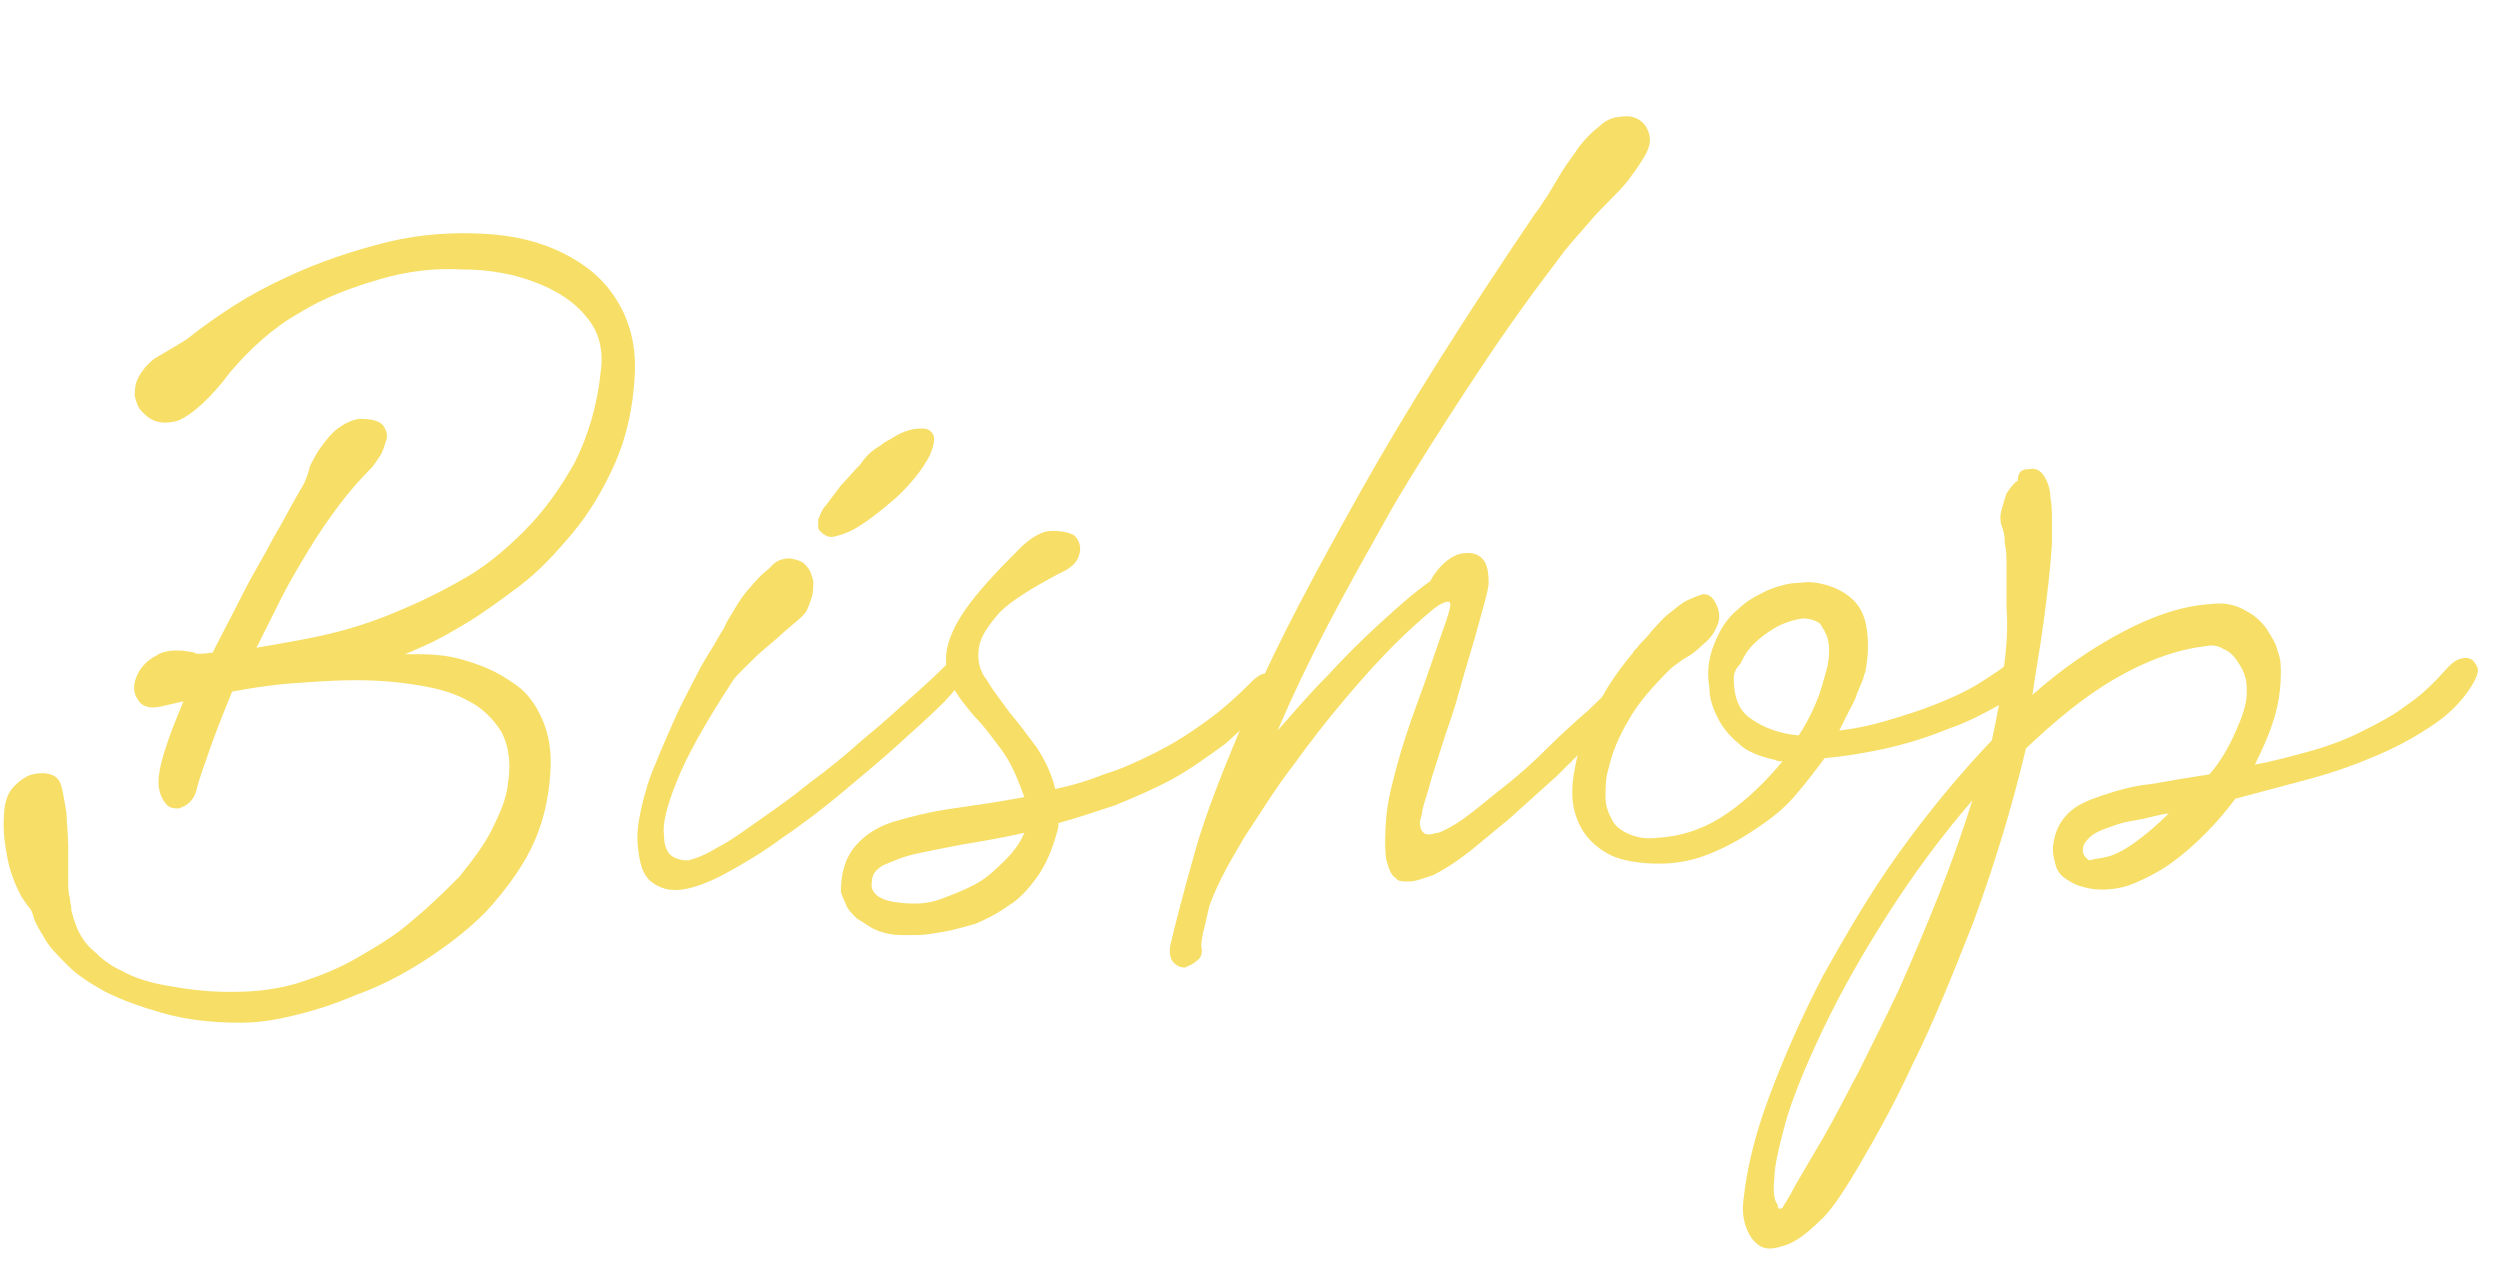 <?xml version="1.0" encoding="utf-8"?>
<!-- Generator: Adobe Illustrator 24.0.0, SVG Export Plug-In . SVG Version: 6.00 Build 0)  -->
<svg version="1.1" id="sign" xmlns="http://www.w3.org/2000/svg" xmlns:xlink="http://www.w3.org/1999/xlink" x="0px" y="0px"
	 viewBox="0 0 154 78" style="enable-background:new 0 0 154 78;" xml:space="preserve" width="154" height="78">
<style type="text/css">
	.st0{fill:#F7DF67;}
</style>
<g>
	<path class="st0" d="M11.5,20.9c1.9-1.5,3.9-2.8,6.1-3.8c2.1-1,4.3-1.7,6.3-2.2c2.1-0.5,4.1-0.6,5.9-0.5c1.9,0.1,3.5,0.5,4.9,1.2
		c1.4,0.7,2.5,1.6,3.3,2.9c0.8,1.3,1.2,2.8,1.1,4.6c-0.1,2-0.5,3.8-1.2,5.4c-0.7,1.6-1.6,3.1-2.6,4.3s-2.1,2.4-3.3,3.3
		c-1.2,0.9-2.3,1.7-3.3,2.3c-1,0.6-1.9,1.1-2.6,1.4c-0.7,0.3-1.1,0.5-1.2,0.5c0,0,0.3,0,0.7,0c0.5,0,1.1,0,1.8,0.1
		c0.7,0.1,1.4,0.3,2.2,0.6c0.8,0.3,1.5,0.7,2.2,1.2c0.7,0.5,1.2,1.2,1.6,2.1c0.4,0.9,0.6,2,0.5,3.3c-0.1,1.7-0.5,3.3-1.2,4.7
		c-0.7,1.4-1.7,2.7-2.8,3.9c-1.1,1.1-2.4,2.1-3.8,3c-1.4,0.9-2.8,1.6-4.2,2.1c-1.4,0.6-2.7,1-4,1.3c-1.2,0.3-2.3,0.4-3.1,0.4
		C13,63,11.4,62.8,10,62.4c-1.4-0.4-2.5-0.8-3.5-1.3c-0.9-0.5-1.7-1-2.3-1.6c-0.6-0.6-1.1-1.1-1.4-1.6s-0.6-1-0.7-1.3
		C2,56.2,1.9,56,1.8,55.9c-0.1-0.1-0.3-0.4-0.5-0.7c-0.2-0.4-0.4-0.8-0.6-1.4s-0.3-1.2-0.4-1.9c-0.1-0.7-0.1-1.5,0-2.3
		c0.1-0.4,0.2-0.8,0.6-1.2c0.3-0.3,0.7-0.6,1.1-0.7c0.4-0.1,0.8-0.1,1.1,0c0.4,0.1,0.6,0.4,0.7,0.8c0.1,0.4,0.2,1,0.3,1.6
		c0,0.6,0.1,1.3,0.1,2c0,0.7,0,1.3,0,1.9c0,0.6,0,1,0.1,1.3c0,0.2,0.1,0.5,0.1,0.8c0.1,0.4,0.2,0.7,0.4,1.2c0.2,0.4,0.5,0.9,1,1.3
		c0.4,0.4,1,0.9,1.7,1.2c0.7,0.4,1.6,0.7,2.7,0.9c1.1,0.2,2.4,0.4,4,0.4c1.3,0,2.6-0.1,4-0.5c1.3-0.4,2.6-0.9,3.8-1.6
		c1.2-0.7,2.4-1.4,3.4-2.3c1.1-0.9,2-1.8,2.9-2.7c0.8-1,1.5-1.9,2-2.9c0.5-1,0.9-1.9,1-2.9c0.2-1.3,0-2.3-0.4-3.1
		c-0.5-0.8-1.2-1.5-2-1.9c-0.9-0.5-1.9-0.8-3.2-1c-1.2-0.2-2.5-0.3-3.8-0.3c-1.3,0-2.6,0.1-4,0.2c-1.3,0.1-2.5,0.3-3.6,0.5
		c-0.7,1.7-1.2,3-1.6,4.2c-0.4,1.1-0.6,1.8-0.6,1.9c-0.1,0.3-0.2,0.5-0.4,0.7c-0.2,0.2-0.4,0.3-0.7,0.4c-0.2,0-0.5,0-0.7-0.2
		c-0.2-0.2-0.4-0.5-0.5-1c-0.1-0.5,0-1.2,0.3-2.2c0.3-1,0.7-2,1.2-3.2L10,43.5c-0.8,0.2-1.3,0-1.5-0.4c-0.3-0.4-0.3-0.9-0.1-1.4
		c0.2-0.5,0.6-1,1.2-1.3c0.6-0.4,1.4-0.4,2.4-0.2c0,0.1,0.4,0.1,1.1,0c0.6-1.2,1.3-2.5,1.9-3.7s1.3-2.3,1.8-3.3c0.6-1,1-1.8,1.4-2.5
		c0.4-0.7,0.6-1,0.6-1.1c0.1-0.2,0.2-0.5,0.3-0.9c0.2-0.4,0.4-0.8,0.7-1.2c0.3-0.4,0.6-0.8,1-1.1c0.4-0.3,0.8-0.5,1.3-0.6
		c0.8,0,1.2,0.1,1.5,0.4c0.2,0.3,0.3,0.6,0.2,0.9s-0.2,0.7-0.4,1c-0.2,0.3-0.4,0.6-0.5,0.7c-0.7,0.7-1.4,1.5-2,2.3s-1.3,1.8-1.9,2.8
		c-0.6,1-1.2,2-1.7,3c-0.5,1-1,2-1.5,3c1.1-0.2,2.4-0.4,3.8-0.7c1.4-0.3,2.8-0.7,4.3-1.3c1.5-0.6,3-1.3,4.4-2.1
		c1.5-0.8,2.8-1.9,4-3.1c1.2-1.2,2.2-2.6,3.1-4.2c0.8-1.6,1.4-3.5,1.6-5.6c0.2-1.3-0.1-2.5-0.9-3.4c-0.7-0.9-1.8-1.6-3.1-2.1
		c-1.3-0.5-2.8-0.8-4.5-0.8c-1.7-0.1-3.4,0.1-5.1,0.6s-3.4,1.1-5,2.1c-1.6,0.9-3,2.2-4.2,3.6c-1.2,1.6-2.3,2.6-3.2,3
		C10,26.2,9.3,26,8.7,25.3c-0.2-0.2-0.3-0.5-0.4-0.9c0-0.3,0-0.7,0.2-1.1c0.2-0.4,0.5-0.8,1-1.2C10,21.8,10.7,21.4,11.5,20.9z"/>
	<path class="st0" d="M48.7,34.4c0.5,0.1,0.8,0.2,1,0.5c0.2,0.2,0.3,0.5,0.4,0.9c0,0.3,0,0.7-0.1,1s-0.2,0.6-0.3,0.8
		c-0.1,0.2-0.4,0.5-0.9,0.9c-0.5,0.4-1,0.9-1.5,1.3c-0.5,0.4-1,0.9-1.4,1.3c-0.4,0.4-0.7,0.7-0.8,0.9c-1.7,2.6-2.8,4.6-3.4,6.1
		c-0.6,1.5-0.9,2.6-0.8,3.3c0,0.7,0.2,1.2,0.6,1.4c0.4,0.2,0.7,0.2,0.9,0.2c0.4-0.1,1-0.3,1.8-0.8c0.8-0.4,1.6-1,2.6-1.7
		c1-0.7,2-1.4,3.1-2.3c1.1-0.8,2.2-1.7,3.2-2.6c1.1-0.9,2.1-1.8,3.1-2.7c1-0.9,1.9-1.7,2.6-2.5c0.2-0.2,0.3-0.2,0.5-0.2
		c0.1,0,0.3,0.1,0.4,0.2c0.1,0.1,0.2,0.3,0.2,0.5c0,0.2,0,0.4-0.2,0.6c-0.3,0.4-0.8,0.9-1.5,1.7c-0.8,0.8-1.7,1.6-2.8,2.6
		c-1.1,1-2.2,1.9-3.5,3c-1.2,1-2.5,2-3.7,2.8c-1.2,0.9-2.4,1.6-3.5,2.2c-1.1,0.6-2,0.9-2.7,1c-0.8,0.1-1.4-0.1-1.9-0.5
		c-0.5-0.4-0.7-1.1-0.8-2.1c-0.1-0.7,0-1.5,0.2-2.4c0.2-0.9,0.5-1.9,0.9-2.8c0.4-1,0.8-1.9,1.2-2.8c0.4-0.9,0.9-1.8,1.3-2.6
		c0.4-0.8,0.8-1.4,1.1-1.9c0.3-0.5,0.5-0.9,0.6-1c0.1-0.3,0.3-0.6,0.6-1.1c0.3-0.5,0.6-1,1-1.4c0.4-0.5,0.8-0.9,1.2-1.2
		C47.8,34.5,48.2,34.4,48.7,34.4z M54.3,27.4c0.2-0.2,0.5-0.3,0.8-0.5c0.3-0.2,0.6-0.3,0.9-0.4c0.3-0.1,0.6-0.1,0.9-0.1
		c0.3,0,0.5,0.2,0.6,0.4c0.1,0.3,0,0.7-0.2,1.2c-0.2,0.4-0.5,0.9-1,1.5s-1,1.1-1.5,1.5c-0.6,0.5-1.1,0.9-1.7,1.3
		c-0.6,0.4-1.1,0.6-1.5,0.7c-0.3,0.1-0.5,0.1-0.7,0c-0.2-0.1-0.3-0.2-0.4-0.3c-0.1-0.1-0.1-0.2-0.1-0.4c0-0.1,0-0.2,0-0.3
		c0.1-0.2,0.2-0.6,0.5-0.9c0.3-0.4,0.6-0.8,0.9-1.2c0.4-0.4,0.8-0.9,1.2-1.3C53.4,28,53.8,27.7,54.3,27.4z"/>
	<path class="st0" d="M62.8,33.8c0.7-0.7,1.4-1.1,2-1.1s1.1,0.1,1.4,0.3c0.3,0.3,0.4,0.7,0.3,1.1c-0.1,0.5-0.5,0.9-1.2,1.2
		c-1.7,0.9-3,1.7-3.7,2.4c-0.7,0.8-1.2,1.5-1.3,2.2c-0.1,0.7,0,1.4,0.5,2c0.4,0.7,0.9,1.3,1.4,2c0.6,0.7,1.1,1.4,1.7,2.2
		c0.5,0.8,0.9,1.6,1.1,2.5c1-0.2,2-0.5,3-0.9c1-0.3,2.1-0.8,3.1-1.3c1-0.5,2-1.1,3.1-1.9c1-0.7,2-1.6,3-2.6c0.2-0.2,0.5-0.4,0.7-0.4
		c0.2,0,0.4,0,0.6,0.1c0.2,0.1,0.2,0.3,0.3,0.5c0,0.2-0.1,0.5-0.3,0.7c-0.9,1.1-2,2.1-3,3c-1.1,0.8-2.2,1.6-3.3,2.2
		c-1.1,0.6-2.3,1.1-3.5,1.6c-1.2,0.4-2.4,0.8-3.5,1.1c0,0.1,0,0.3-0.1,0.6c-0.3,1.1-0.7,2-1.2,2.7c-0.5,0.7-1.1,1.4-1.8,1.8
		c-0.7,0.5-1.3,0.8-2,1.1c-0.7,0.2-1.4,0.4-2,0.5c-0.6,0.1-1.1,0.2-1.6,0.2c-0.4,0-0.7,0-0.9,0c-0.6,0-1.1-0.1-1.6-0.3
		s-0.8-0.5-1.2-0.7c-0.3-0.3-0.6-0.6-0.7-0.9s-0.3-0.6-0.3-0.8c0-1.2,0.3-2.1,0.9-2.8c0.6-0.7,1.4-1.2,2.4-1.5s2.2-0.6,3.6-0.8
		c1.4-0.2,2.8-0.4,4.4-0.7c-0.4-1.1-0.8-2.1-1.4-2.9c-0.6-0.8-1.1-1.5-1.7-2.1c-0.5-0.6-1-1.2-1.3-1.8c-0.3-0.6-0.5-1.3-0.4-2.1
		c0.1-0.8,0.5-1.7,1.2-2.7C60.2,36.5,61.3,35.3,62.8,33.8z M55.4,55.6c0.8,0.1,1.7,0.1,2.5-0.2c0.8-0.3,1.6-0.6,2.3-1
		c0.7-0.4,1.3-1,1.8-1.5s0.9-1.1,1.1-1.6c-1.3,0.3-2.5,0.5-3.7,0.7c-1.1,0.2-2.1,0.4-3,0.6c-0.9,0.2-1.5,0.5-2,0.7
		c-0.5,0.3-0.7,0.6-0.7,1.1C53.6,55,54.2,55.5,55.4,55.6z"/>
	<path class="st0" d="M90,34.1c0.6-0.1,1,0,1.3,0.3c0.3,0.3,0.4,0.8,0.4,1.5c0,0.2-0.1,0.7-0.3,1.4c-0.2,0.7-0.4,1.5-0.7,2.5
		c-0.3,1-0.6,2-0.9,3.1c-0.3,1.1-0.7,2.1-1,3.1c-0.3,1-0.6,1.8-0.8,2.6c-0.2,0.7-0.4,1.2-0.4,1.5c-0.1,0.4-0.2,0.6-0.1,0.8
		c0,0.2,0.1,0.3,0.2,0.4c0.1,0.1,0.2,0.1,0.4,0.1c0.1,0,0.3-0.1,0.5-0.1c0.3-0.1,0.9-0.4,1.6-0.9c0.7-0.5,1.5-1.2,2.4-1.9
		c0.9-0.7,1.8-1.5,2.7-2.4c0.9-0.9,1.8-1.7,2.6-2.4c0.8-0.8,1.5-1.4,2.1-2c0.6-0.6,0.9-1,1.1-1.1c0.2-0.3,0.5-0.4,0.7-0.4
		c0.2,0,0.4,0,0.6,0.2c0.1,0.1,0.2,0.4,0.2,0.7c0,0.3-0.2,0.6-0.6,0.9c-0.1,0.1-0.5,0.4-1.1,1c-0.6,0.6-1.3,1.3-2.2,2.1
		c-0.9,0.8-1.8,1.7-2.8,2.7c-1,0.9-2,1.8-3,2.7c-1,0.8-1.9,1.6-2.7,2.2s-1.5,1-1.9,1.2c-0.6,0.2-1.1,0.4-1.5,0.4
		c-0.4,0-0.7,0-0.8-0.2c-0.2-0.1-0.3-0.3-0.4-0.5c-0.1-0.2-0.1-0.4-0.2-0.6c-0.1-0.7-0.1-1.6,0-2.7s0.4-2.2,0.7-3.3s0.7-2.3,1.1-3.4
		c0.4-1.1,0.8-2.2,1.1-3.1s0.6-1.7,0.8-2.3c0.2-0.6,0.3-1,0.2-1.1c-0.1-0.1-0.5,0-1.1,0.5s-1.4,1.2-2.3,2.1c-0.9,0.9-1.9,2-3,3.3
		c-1.1,1.3-2.2,2.7-3.2,4.1c-1.1,1.4-2,2.9-3,4.4c-0.9,1.5-1.7,2.9-2.2,4.3c-0.1,0.4-0.2,0.9-0.3,1.3c-0.1,0.4-0.2,0.8-0.2,1.2
		c0.1,0.4,0,0.7-0.3,0.9c-0.2,0.2-0.5,0.3-0.7,0.4c-0.3,0-0.5-0.1-0.7-0.3c-0.2-0.2-0.3-0.6-0.2-1.1c0.3-1.3,0.8-3.2,1.5-5.7
		s1.9-5.5,3.5-9.2c1.6-3.7,3.9-8,6.7-13c2.8-5,6.4-10.7,10.8-17.2c0.2-0.2,0.4-0.6,0.7-1c0.3-0.5,0.6-1,0.9-1.5
		c0.3-0.5,0.7-1,1.1-1.6c0.4-0.5,0.8-0.9,1.2-1.2c0.4-0.4,0.9-0.6,1.3-0.6c0.5-0.1,0.9,0,1.2,0.2c0.3,0.2,0.5,0.5,0.6,0.9
		c0.1,0.4,0,0.9-0.4,1.5c-0.3,0.5-0.6,0.9-0.9,1.3c-0.3,0.4-0.7,0.8-1.1,1.2c-0.4,0.4-0.9,0.9-1.4,1.5c-0.5,0.6-1.2,1.3-1.9,2.3
		c-2,2.6-3.8,5.2-5.5,7.8s-3.3,5.1-4.7,7.5c-1.4,2.5-2.7,4.8-3.9,7.1c-1.2,2.3-2.2,4.4-3.1,6.5c0.9-1,1.8-2.1,3-3.3
		c1.1-1.2,2.2-2.3,3.3-3.3c1.1-1,2.1-1.9,3.1-2.6C88.7,34.7,89.5,34.2,90,34.1z"/>
	<path class="st0" d="M100.6,40.2c0-0.1,0.2-0.2,0.4-0.5c0.2-0.2,0.5-0.5,0.8-0.9c0.3-0.3,0.6-0.7,1-1c0.4-0.3,0.7-0.6,1.1-0.8
		c0.4-0.2,0.7-0.3,1-0.4c0.3,0,0.5,0.1,0.7,0.4c0.3,0.5,0.4,1,0.2,1.5c-0.2,0.5-0.5,0.9-0.9,1.2c-0.4,0.4-0.8,0.7-1.2,0.9
		c-0.4,0.3-0.7,0.5-0.8,0.6c-1.1,1.1-2,2.1-2.6,3.2c-0.6,1-1,2-1.2,2.9c-0.2,0.6-0.2,1.2-0.2,1.8s0.2,1,0.4,1.4
		c0.2,0.4,0.6,0.7,1.1,0.9c0.5,0.2,1,0.3,1.8,0.2c1.5-0.1,2.9-0.6,4.2-1.5c1.3-0.9,2.4-2,3.4-3.2c-0.1,0-0.3,0-0.5-0.1
		c-0.9-0.2-1.7-0.5-2.2-1c-0.6-0.5-1-1-1.3-1.6c-0.3-0.6-0.5-1.2-0.5-1.8c-0.1-0.6-0.1-1.2,0-1.7c0.1-0.6,0.3-1.1,0.6-1.7
		c0.3-0.6,0.7-1.1,1.2-1.5c0.5-0.5,1.1-0.8,1.7-1.1c0.7-0.3,1.4-0.5,2.1-0.5c0.6-0.1,1.2,0,1.8,0.2c0.6,0.2,1.1,0.5,1.5,0.9
		c0.4,0.4,0.7,1,0.8,1.8c0.1,0.7,0.1,1.6-0.1,2.6c-0.1,0.2-0.1,0.4-0.2,0.6c-0.1,0.2-0.2,0.5-0.3,0.7c-0.1,0.4-0.3,0.7-0.5,1.1
		c-0.2,0.4-0.4,0.8-0.6,1.2c0.9-0.1,1.9-0.3,2.9-0.6c1-0.3,2-0.6,3-1c1-0.4,1.9-0.8,2.7-1.3c0.8-0.5,1.6-1,2.2-1.6
		c0.2-0.2,0.4-0.3,0.6-0.3c0.2,0,0.3,0.1,0.5,0.2c0.1,0.1,0.2,0.3,0.2,0.6c0,0.2-0.1,0.4-0.2,0.7c-0.4,0.6-1.1,1.1-2,1.7
		c-0.9,0.5-2,1.1-3.2,1.5c-1.2,0.5-2.5,0.9-3.8,1.2c-1.4,0.3-2.6,0.5-3.8,0.6c-0.6,0.8-1.2,1.6-1.9,2.4s-1.5,1.4-2.4,2
		c-0.9,0.6-1.8,1.1-2.8,1.5c-1,0.4-2,0.6-3.1,0.6c-0.9,0-1.7-0.1-2.4-0.3c-0.7-0.2-1.3-0.6-1.8-1.1c-0.5-0.5-0.8-1.1-1-1.8
		c-0.2-0.7-0.2-1.6,0-2.6c0.2-1.2,0.6-2.4,1.3-3.6C98.7,42.7,99.6,41.4,100.6,40.2z M106.8,41.8c0,1.1,0.3,2,1.1,2.5
		c0.7,0.5,1.7,0.9,2.9,1c0.6-0.9,1-1.8,1.3-2.6c0.2-0.7,0.4-1.3,0.5-1.8c0.1-0.6,0.1-1.1,0-1.5c-0.1-0.4-0.3-0.7-0.5-1
		c-0.3-0.2-0.6-0.3-1.1-0.3c-0.6,0.1-1.2,0.3-1.7,0.6c-0.5,0.3-0.9,0.6-1.3,1c-0.4,0.4-0.6,0.8-0.8,1.2
		C106.9,41.2,106.8,41.5,106.8,41.8z"/>
	<path class="st0" d="M125,28.9c0.4-0.1,0.7,0.1,0.9,0.4c0.2,0.3,0.4,0.8,0.4,1.3c0.1,0.5,0.1,1,0.1,1.6c0,0.5,0,1,0,1.3
		c-0.1,1.6-0.3,3.2-0.5,4.7c-0.2,1.6-0.5,3.1-0.7,4.6c1.8-1.6,3.7-2.9,5.6-3.9c1.9-1,3.7-1.6,5.5-1.7c0.8-0.1,1.5,0.1,2,0.4
		c0.6,0.3,1,0.7,1.3,1.1c0.3,0.5,0.6,0.9,0.7,1.4c0.2,0.5,0.2,0.9,0.2,1.3c0,0.9-0.1,1.8-0.4,2.8c-0.3,1-0.7,1.9-1.2,2.9
		c1.1-0.2,2.2-0.5,3.3-0.8c1.1-0.3,2.2-0.7,3.2-1.2c1-0.5,2-1,2.9-1.7c0.9-0.6,1.7-1.4,2.5-2.3c0.2-0.2,0.4-0.4,0.7-0.5
		c0.3-0.1,0.5-0.1,0.7,0c0.2,0.1,0.3,0.3,0.4,0.5c0.1,0.2,0,0.5-0.2,0.9c-0.5,0.9-1.3,1.8-2.3,2.5c-1,0.7-2.2,1.4-3.6,2
		c-1.4,0.6-2.8,1.1-4.3,1.5c-1.5,0.4-3,0.8-4.5,1.2c-0.6,0.8-1.2,1.5-1.9,2.2c-0.7,0.7-1.4,1.3-2.1,1.8c-0.7,0.5-1.5,0.9-2.2,1.2
		c-0.7,0.3-1.4,0.4-2.1,0.4c-0.4,0-0.9-0.1-1.2-0.2c-0.4-0.1-0.7-0.3-1-0.5c-0.3-0.2-0.5-0.5-0.6-0.9c-0.1-0.4-0.2-0.8-0.1-1.3
		c0.1-0.7,0.4-1.3,0.9-1.8c0.5-0.5,1.2-0.8,2.1-1.1c0.9-0.3,1.9-0.6,3-0.7c1.1-0.2,2.3-0.4,3.6-0.6c0.7-0.8,1.2-1.7,1.6-2.6
		c0.4-0.9,0.7-1.7,0.7-2.4c0-0.3,0-0.7-0.1-1c-0.1-0.4-0.3-0.7-0.5-1c-0.2-0.3-0.5-0.6-0.8-0.7c-0.3-0.2-0.7-0.3-1.1-0.2
		c-1.8,0.2-3.7,0.9-5.6,2c-1.9,1.1-3.7,2.6-5.5,4.3c-0.9,3.8-2,7.3-3.2,10.6c-1.3,3.3-2.5,6.3-3.8,8.9c-1.2,2.6-2.4,4.7-3.4,6.4
		c-1,1.7-1.8,2.8-2.3,3.2c-0.8,0.8-1.5,1.3-2.1,1.5s-1.1,0.3-1.5,0.1c-0.4-0.2-0.7-0.6-0.9-1.1c-0.2-0.5-0.3-1.1-0.2-1.8
		c0.2-1.9,0.7-4,1.6-6.4c0.9-2.4,2-4.9,3.3-7.4c1.4-2.5,2.9-5.1,4.7-7.6c1.8-2.5,3.7-4.8,5.7-6.9c0.3-1.4,0.6-2.9,0.7-4.2
		c0.2-1.4,0.3-2.7,0.2-4c0-0.3,0-0.6,0-1.1c0-0.5,0-0.9,0-1.4c0-0.5,0-1-0.1-1.4c0-0.5-0.1-0.9-0.2-1.1c-0.1-0.3-0.1-0.7,0-1
		c0.1-0.4,0.2-0.7,0.3-1c0.2-0.3,0.4-0.6,0.7-0.8C124.3,29,124.6,28.9,125,28.9z M109.8,74.4c0.1-0.2,0.4-0.6,0.8-1.4
		c0.4-0.7,1-1.7,1.7-2.9c0.7-1.2,1.4-2.6,2.2-4.1c0.8-1.6,1.6-3.2,2.5-5.1c0.8-1.8,1.6-3.7,2.4-5.7c0.8-2,1.5-4,2.1-5.9
		c-1.9,2.2-3.6,4.5-5.2,7c-1.6,2.5-2.9,4.8-4,7.1c-1.1,2.3-1.9,4.3-2.3,5.7c-0.4,1.5-0.7,2.7-0.7,3.5c-0.1,0.8,0,1.4,0.2,1.6
		C109.5,74.5,109.6,74.5,109.8,74.4z M129.7,52.8c0.5-0.1,1.1-0.4,1.8-0.9s1.4-1.1,2.1-1.8c-0.7,0.1-1.3,0.3-1.9,0.4
		c-0.6,0.1-1.1,0.2-1.6,0.4c-0.6,0.2-1.1,0.4-1.4,0.7c-0.3,0.3-0.4,0.5-0.4,0.8c0,0.2,0.1,0.4,0.4,0.6
		C129,52.9,129.3,52.9,129.7,52.8z"/>
</g>
</svg>
